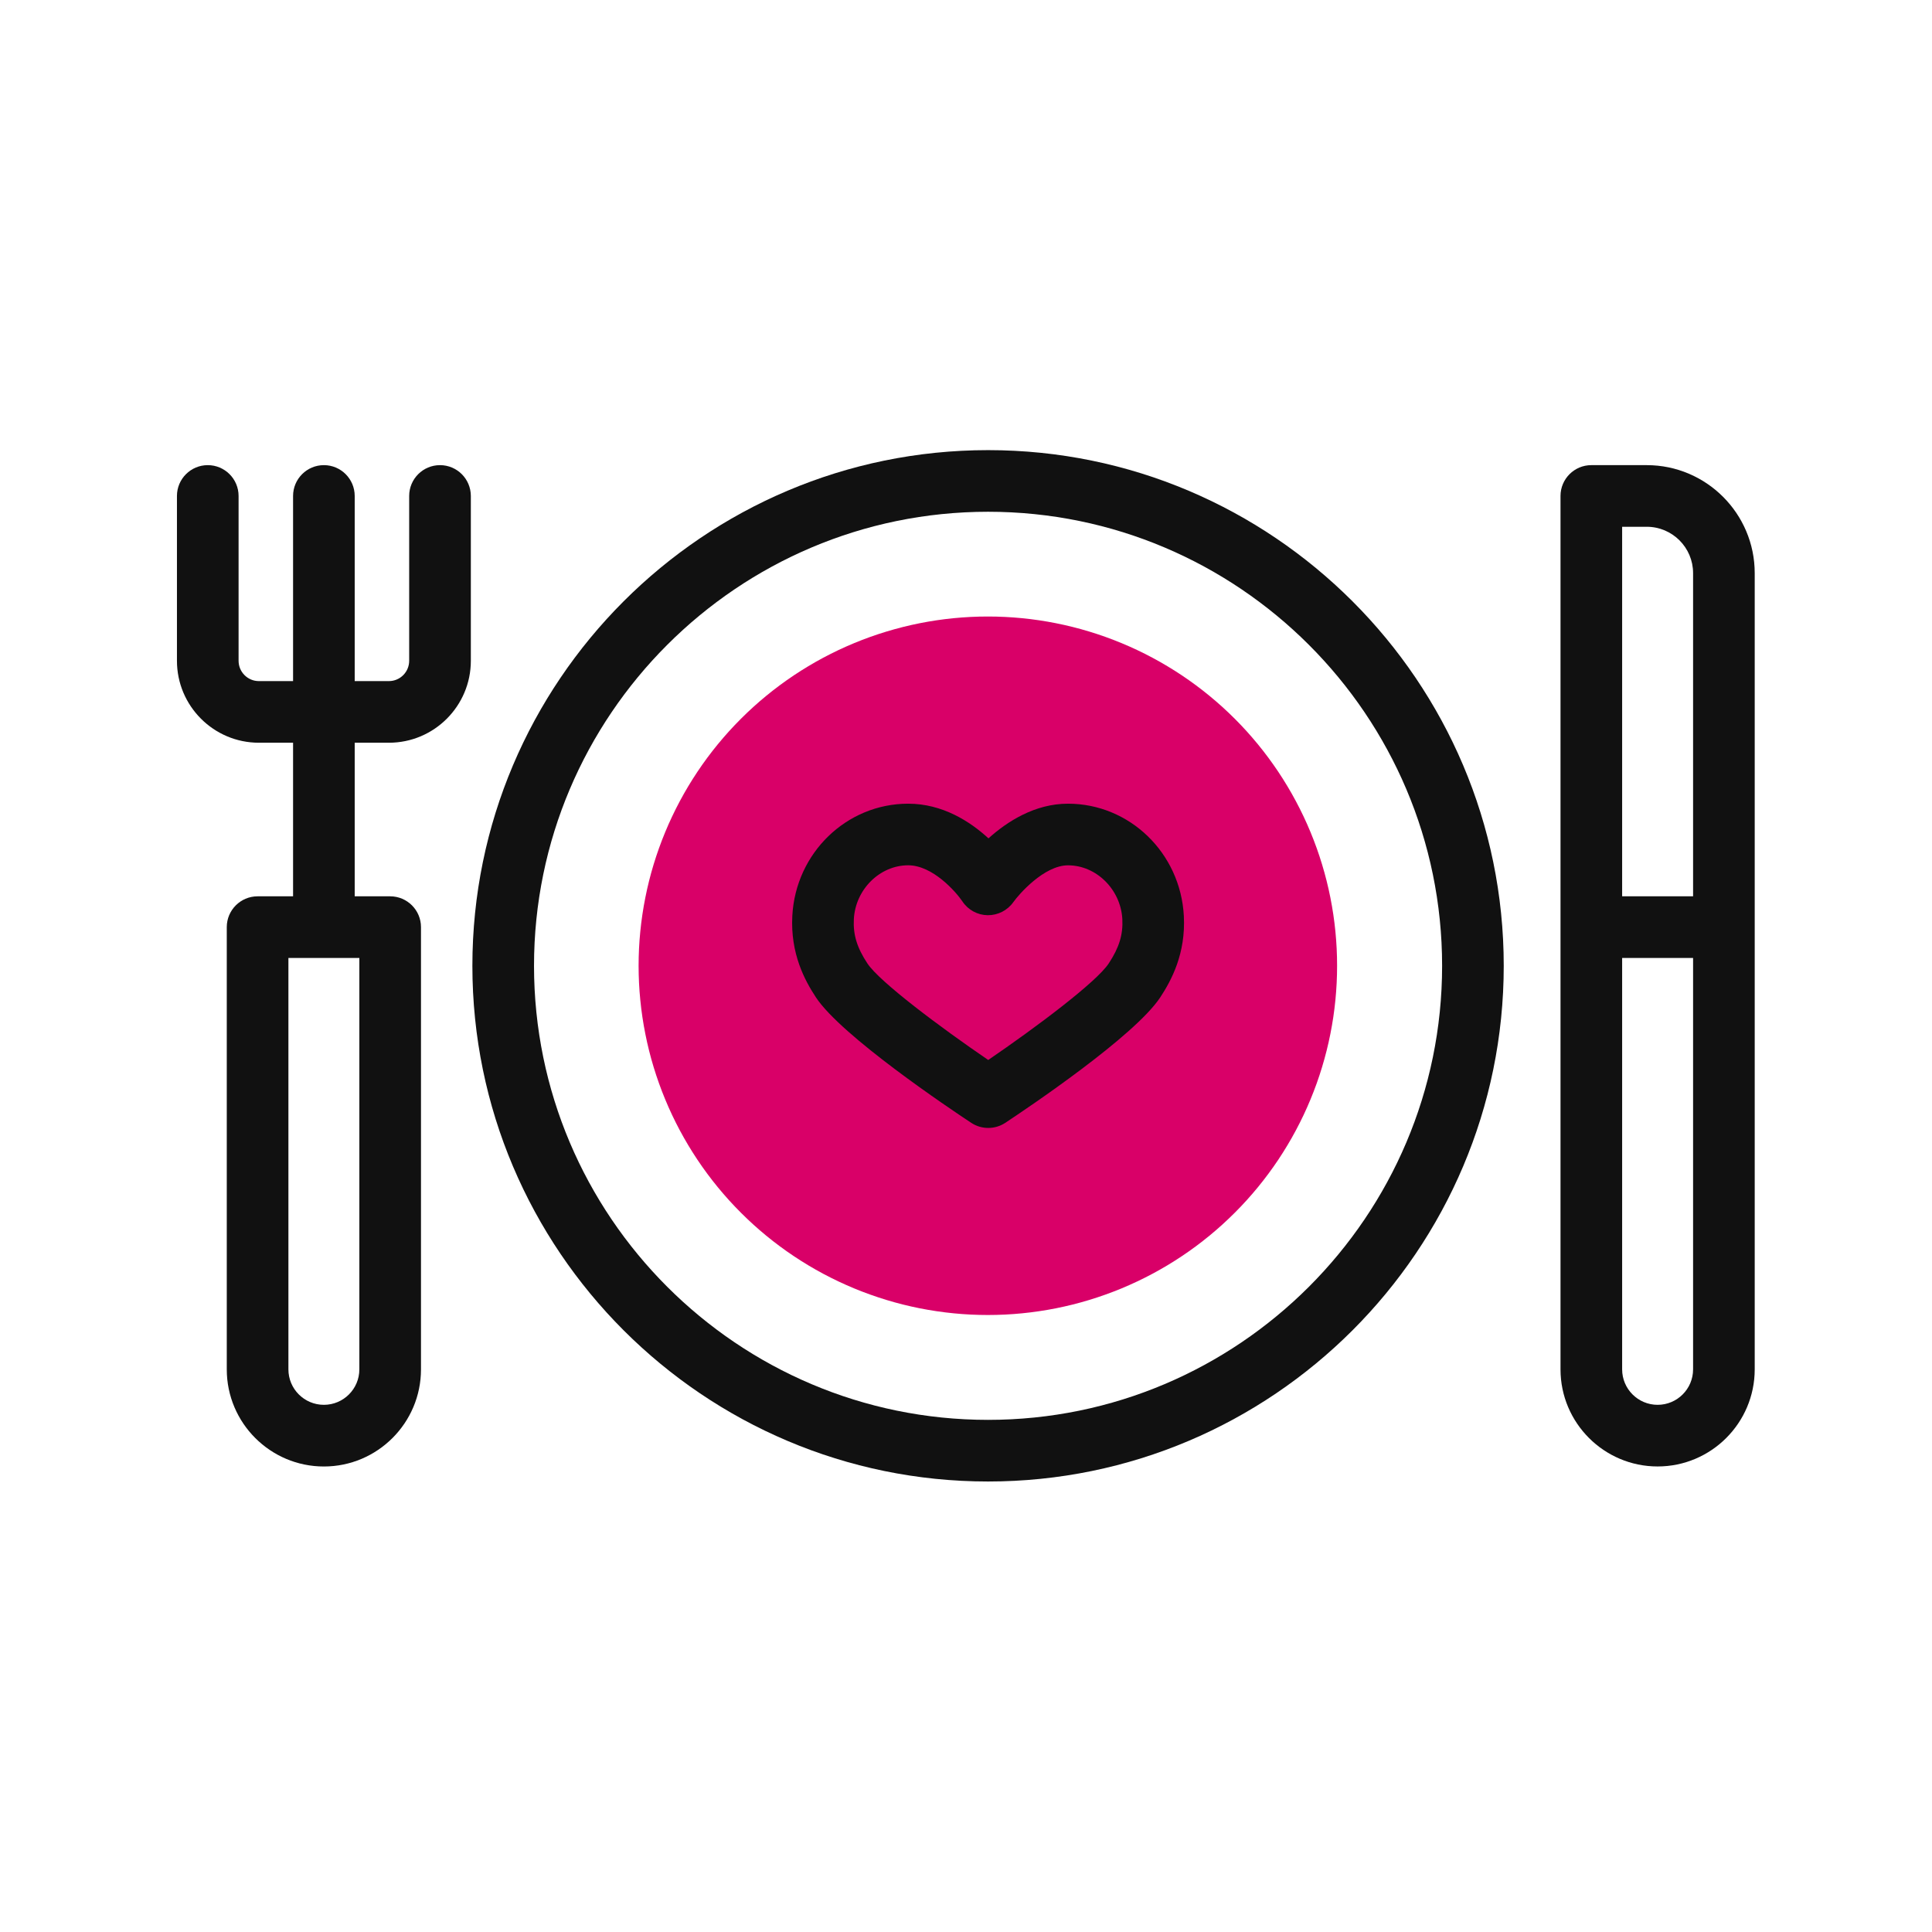 <?xml version="1.0" encoding="UTF-8"?> <svg xmlns="http://www.w3.org/2000/svg" xmlns:xlink="http://www.w3.org/1999/xlink" width="600" zoomAndPan="magnify" viewBox="0 0 450 450" height="600" preserveAspectRatio="xMidYMid meet" version="1.0"><defs><clipPath id="9755a9ec7d"><path d="M 41.207 108 L 110 108 L 110 342 L 41.207 342 Z M 41.207 108 " clip-rule="nonzero"></path></clipPath><clipPath id="59f05012cd"><path d="M 363 108 L 408.707 108 L 408.707 342 L 363 342 Z M 363 108 " clip-rule="nonzero"></path></clipPath></defs><path fill="#d90068" d="M 311.434 224.941 C 311.434 226.273 311.402 227.605 311.336 228.934 C 311.27 230.262 311.172 231.59 311.043 232.914 C 310.91 234.242 310.75 235.562 310.555 236.879 C 310.359 238.195 310.129 239.508 309.871 240.812 C 309.613 242.117 309.32 243.418 308.996 244.707 C 308.672 246 308.316 247.281 307.93 248.555 C 307.547 249.828 307.129 251.094 306.68 252.348 C 306.23 253.602 305.75 254.844 305.242 256.07 C 304.734 257.301 304.195 258.52 303.625 259.723 C 303.055 260.926 302.457 262.113 301.828 263.289 C 301.203 264.461 300.547 265.621 299.859 266.762 C 299.176 267.902 298.465 269.027 297.727 270.137 C 296.984 271.242 296.219 272.332 295.426 273.398 C 294.633 274.469 293.812 275.52 292.969 276.547 C 292.125 277.578 291.254 278.586 290.363 279.57 C 289.469 280.559 288.551 281.52 287.609 282.461 C 286.668 283.402 285.703 284.32 284.719 285.215 C 283.73 286.109 282.723 286.98 281.695 287.824 C 280.664 288.668 279.617 289.488 278.547 290.281 C 277.477 291.074 276.391 291.84 275.281 292.578 C 274.176 293.316 273.051 294.031 271.91 294.715 C 270.766 295.398 269.609 296.055 268.434 296.684 C 267.262 297.309 266.07 297.91 264.867 298.477 C 263.664 299.047 262.449 299.586 261.219 300.098 C 259.988 300.605 258.746 301.086 257.492 301.531 C 256.238 301.98 254.977 302.398 253.703 302.785 C 252.43 303.172 251.145 303.527 249.855 303.852 C 248.562 304.172 247.266 304.465 245.957 304.727 C 244.652 304.984 243.34 305.211 242.023 305.406 C 240.707 305.602 239.387 305.766 238.062 305.895 C 236.738 306.027 235.41 306.125 234.082 306.191 C 232.75 306.254 231.422 306.289 230.09 306.289 C 228.758 306.289 227.426 306.254 226.098 306.191 C 224.77 306.125 223.441 306.027 222.117 305.895 C 220.789 305.766 219.469 305.602 218.152 305.406 C 216.836 305.211 215.523 304.984 214.219 304.727 C 212.914 304.465 211.613 304.172 210.324 303.852 C 209.031 303.527 207.75 303.172 206.477 302.785 C 205.203 302.398 203.938 301.98 202.684 301.531 C 201.43 301.086 200.188 300.605 198.961 300.098 C 197.73 299.586 196.512 299.047 195.309 298.477 C 194.105 297.91 192.918 297.309 191.742 296.684 C 190.57 296.055 189.41 295.398 188.27 294.715 C 187.129 294.031 186.004 293.316 184.895 292.578 C 183.789 291.84 182.699 291.074 181.633 290.281 C 180.562 289.488 179.512 288.668 178.484 287.824 C 177.453 286.98 176.445 286.109 175.461 285.215 C 174.473 284.32 173.512 283.402 172.57 282.461 C 171.629 281.52 170.711 280.559 169.816 279.57 C 168.922 278.586 168.055 277.578 167.207 276.547 C 166.363 275.52 165.543 274.469 164.75 273.398 C 163.957 272.332 163.191 271.242 162.453 270.137 C 161.715 269.027 161 267.902 160.316 266.762 C 159.633 265.621 158.977 264.461 158.348 263.289 C 157.723 262.113 157.121 260.926 156.555 259.723 C 155.984 258.52 155.445 257.301 154.938 256.07 C 154.426 254.844 153.949 253.602 153.5 252.348 C 153.051 251.094 152.633 249.828 152.246 248.555 C 151.859 247.281 151.504 246 151.18 244.707 C 150.859 243.418 150.566 242.117 150.309 240.812 C 150.047 239.508 149.82 238.195 149.625 236.879 C 149.43 235.562 149.266 234.242 149.137 232.914 C 149.004 231.59 148.906 230.262 148.84 228.934 C 148.777 227.605 148.742 226.273 148.742 224.941 C 148.742 223.609 148.777 222.281 148.84 220.949 C 148.906 219.621 149.004 218.293 149.137 216.969 C 149.266 215.645 149.43 214.324 149.625 213.008 C 149.82 211.691 150.047 210.379 150.309 209.074 C 150.566 207.766 150.859 206.469 151.18 205.176 C 151.504 203.887 151.859 202.602 152.246 201.328 C 152.633 200.055 153.051 198.793 153.5 197.539 C 153.949 196.285 154.426 195.043 154.938 193.812 C 155.445 192.582 155.984 191.367 156.555 190.164 C 157.121 188.961 157.723 187.77 158.348 186.598 C 158.977 185.422 159.633 184.266 160.316 183.121 C 161 181.98 161.715 180.855 162.453 179.75 C 163.191 178.645 163.957 177.555 164.75 176.484 C 165.543 175.414 166.363 174.367 167.207 173.336 C 168.055 172.309 168.922 171.301 169.816 170.312 C 170.711 169.328 171.629 168.363 172.57 167.422 C 173.512 166.48 174.473 165.562 175.461 164.668 C 176.445 163.777 177.453 162.906 178.484 162.062 C 179.512 161.219 180.562 160.398 181.633 159.605 C 182.699 158.812 183.789 158.047 184.895 157.305 C 186.004 156.566 187.129 155.855 188.27 155.172 C 189.41 154.484 190.57 153.828 191.742 153.203 C 192.918 152.574 194.105 151.977 195.309 151.406 C 196.512 150.84 197.73 150.297 198.961 149.789 C 200.188 149.281 201.43 148.801 202.684 148.352 C 203.938 147.902 205.203 147.488 206.477 147.102 C 207.75 146.715 209.031 146.359 210.324 146.035 C 211.613 145.711 212.914 145.422 214.219 145.16 C 215.523 144.902 216.836 144.672 218.152 144.477 C 219.469 144.281 220.789 144.121 222.117 143.988 C 223.441 143.859 224.77 143.762 226.098 143.695 C 227.426 143.629 228.758 143.598 230.09 143.598 C 231.422 143.598 232.75 143.629 234.082 143.695 C 235.41 143.762 236.738 143.859 238.062 143.988 C 239.387 144.121 240.707 144.281 242.023 144.477 C 243.34 144.672 244.652 144.902 245.957 145.16 C 247.266 145.422 248.562 145.711 249.855 146.035 C 251.145 146.359 252.43 146.715 253.703 147.102 C 254.977 147.488 256.238 147.902 257.492 148.352 C 258.746 148.801 259.988 149.281 261.219 149.789 C 262.449 150.297 263.664 150.84 264.867 151.406 C 266.07 151.977 267.262 152.574 268.434 153.203 C 269.609 153.828 270.766 154.484 271.91 155.172 C 273.051 155.855 274.176 156.566 275.281 157.305 C 276.391 158.047 277.477 158.812 278.547 159.605 C 279.617 160.398 280.664 161.219 281.695 162.062 C 282.723 162.906 283.73 163.777 284.719 164.668 C 285.703 165.562 286.668 166.48 287.609 167.422 C 288.551 168.363 289.469 169.328 290.363 170.312 C 291.254 171.301 292.125 172.309 292.969 173.336 C 293.812 174.367 294.633 175.414 295.426 176.484 C 296.219 177.555 296.984 178.645 297.727 179.75 C 298.465 180.855 299.176 181.98 299.859 183.121 C 300.547 184.266 301.203 185.422 301.828 186.598 C 302.457 187.77 303.055 188.961 303.625 190.164 C 304.195 191.367 304.734 192.582 305.242 193.812 C 305.75 195.043 306.23 196.285 306.68 197.539 C 307.129 198.793 307.547 200.055 307.93 201.328 C 308.316 202.602 308.672 203.887 308.996 205.176 C 309.32 206.469 309.613 207.766 309.871 209.074 C 310.129 210.379 310.359 211.691 310.555 213.008 C 310.75 214.324 310.91 215.645 311.043 216.969 C 311.172 218.293 311.27 219.621 311.336 220.949 C 311.402 222.281 311.434 223.609 311.434 224.941 Z M 311.434 224.941 " fill-opacity="1" fill-rule="nonzero"></path><g clip-path="url(#9755a9ec7d)"><path fill="#111111" d="M 102.484 108.34 C 98.52 108.34 95.305 111.555 95.305 115.52 L 95.305 153.906 C 95.305 156.516 93.188 158.641 90.582 158.641 L 82.617 158.641 L 82.617 115.52 C 82.617 111.555 79.398 108.34 75.438 108.34 C 71.477 108.34 68.262 111.555 68.262 115.52 L 68.262 158.641 L 60.293 158.641 C 57.688 158.641 55.57 156.516 55.57 153.906 L 55.57 115.52 C 55.57 111.555 52.355 108.34 48.391 108.34 C 44.43 108.34 41.215 111.555 41.215 115.52 L 41.215 153.906 C 41.215 164.434 49.77 172.996 60.293 172.996 L 68.262 172.996 L 68.262 208.77 L 60 208.77 C 56.035 208.77 52.82 211.988 52.82 215.949 L 52.82 318.957 C 52.82 331.43 62.969 341.574 75.438 341.574 C 87.906 341.574 98.055 331.426 98.055 318.957 L 98.055 215.949 C 98.055 211.988 94.84 208.77 90.875 208.77 L 82.617 208.77 L 82.617 172.996 L 90.59 172.996 C 101.113 172.996 109.668 164.434 109.668 153.906 L 109.668 115.52 C 109.66 111.555 106.453 108.34 102.484 108.34 Z M 83.699 318.949 C 83.699 323.508 79.996 327.211 75.438 327.211 C 70.879 327.211 67.176 323.508 67.176 318.949 L 67.176 223.125 L 83.699 223.125 Z M 83.699 318.949 " fill-opacity="1" fill-rule="nonzero"></path></g><g clip-path="url(#59f05012cd)"><path fill="#111111" d="M 383.562 108.34 L 370.652 108.34 C 366.688 108.34 363.473 111.555 363.473 115.52 L 363.473 318.949 C 363.473 331.426 373.621 341.566 386.09 341.566 C 398.559 341.566 408.707 331.426 408.707 318.949 L 408.707 133.492 C 408.707 119.625 397.422 108.34 383.562 108.34 Z M 377.828 122.695 L 383.562 122.695 C 389.512 122.695 394.352 127.535 394.352 133.484 L 394.352 208.766 L 377.828 208.766 Z M 394.352 318.949 C 394.352 323.508 390.648 327.211 386.09 327.211 C 381.531 327.211 377.828 323.508 377.828 318.949 L 377.828 223.125 L 394.352 223.125 Z M 394.352 318.949 " fill-opacity="1" fill-rule="nonzero"></path></g><path fill="#111111" d="M 230.141 104.844 C 163.91 104.844 110.027 158.727 110.027 224.957 C 110.027 291.188 163.91 345.07 230.141 345.07 C 296.367 345.07 350.25 291.188 350.25 224.957 C 350.25 158.727 296.367 104.844 230.141 104.844 Z M 230.141 330.715 C 171.828 330.715 124.383 283.27 124.383 224.957 C 124.383 166.645 171.828 119.199 230.141 119.199 C 288.449 119.199 335.895 166.645 335.895 224.957 C 335.895 283.27 288.449 330.715 230.141 330.715 Z M 230.141 330.715 " fill-opacity="1" fill-rule="nonzero"></path><path fill="#111111" d="M 248.75 187.195 C 241.02 187.195 234.574 191.359 230.234 195.27 C 225.949 191.336 219.531 187.195 211.535 187.195 C 197.188 187.195 185.328 198.664 184.547 213.316 C 184.074 222.137 187.461 228.375 190.043 232.301 C 195.98 241.309 221.223 258.234 226.227 261.535 C 227.426 262.324 228.805 262.719 230.184 262.719 C 231.559 262.719 232.938 262.324 234.137 261.535 C 239.117 258.246 264.277 241.371 270.25 232.293 C 272.832 228.359 276.215 222.113 275.738 213.316 C 274.949 198.664 263.098 187.195 248.75 187.195 Z M 258.246 224.402 C 255.398 228.738 241.266 239.328 230.176 246.891 C 219.043 239.297 204.859 228.688 202.031 224.398 C 199.598 220.707 198.688 217.715 198.879 214.074 C 199.246 207.164 204.926 201.543 211.535 201.543 C 217.211 201.543 222.594 207.637 224.168 209.961 C 225.48 211.938 227.676 213.137 230.055 213.172 C 232.398 213.191 234.652 212.066 236.02 210.129 C 237.297 208.32 243.188 201.551 248.758 201.551 C 255.363 201.551 261.039 207.172 261.414 214.082 C 261.598 217.707 260.68 220.699 258.246 224.402 Z M 258.246 224.402 " fill-opacity="1" fill-rule="nonzero"></path></svg> 